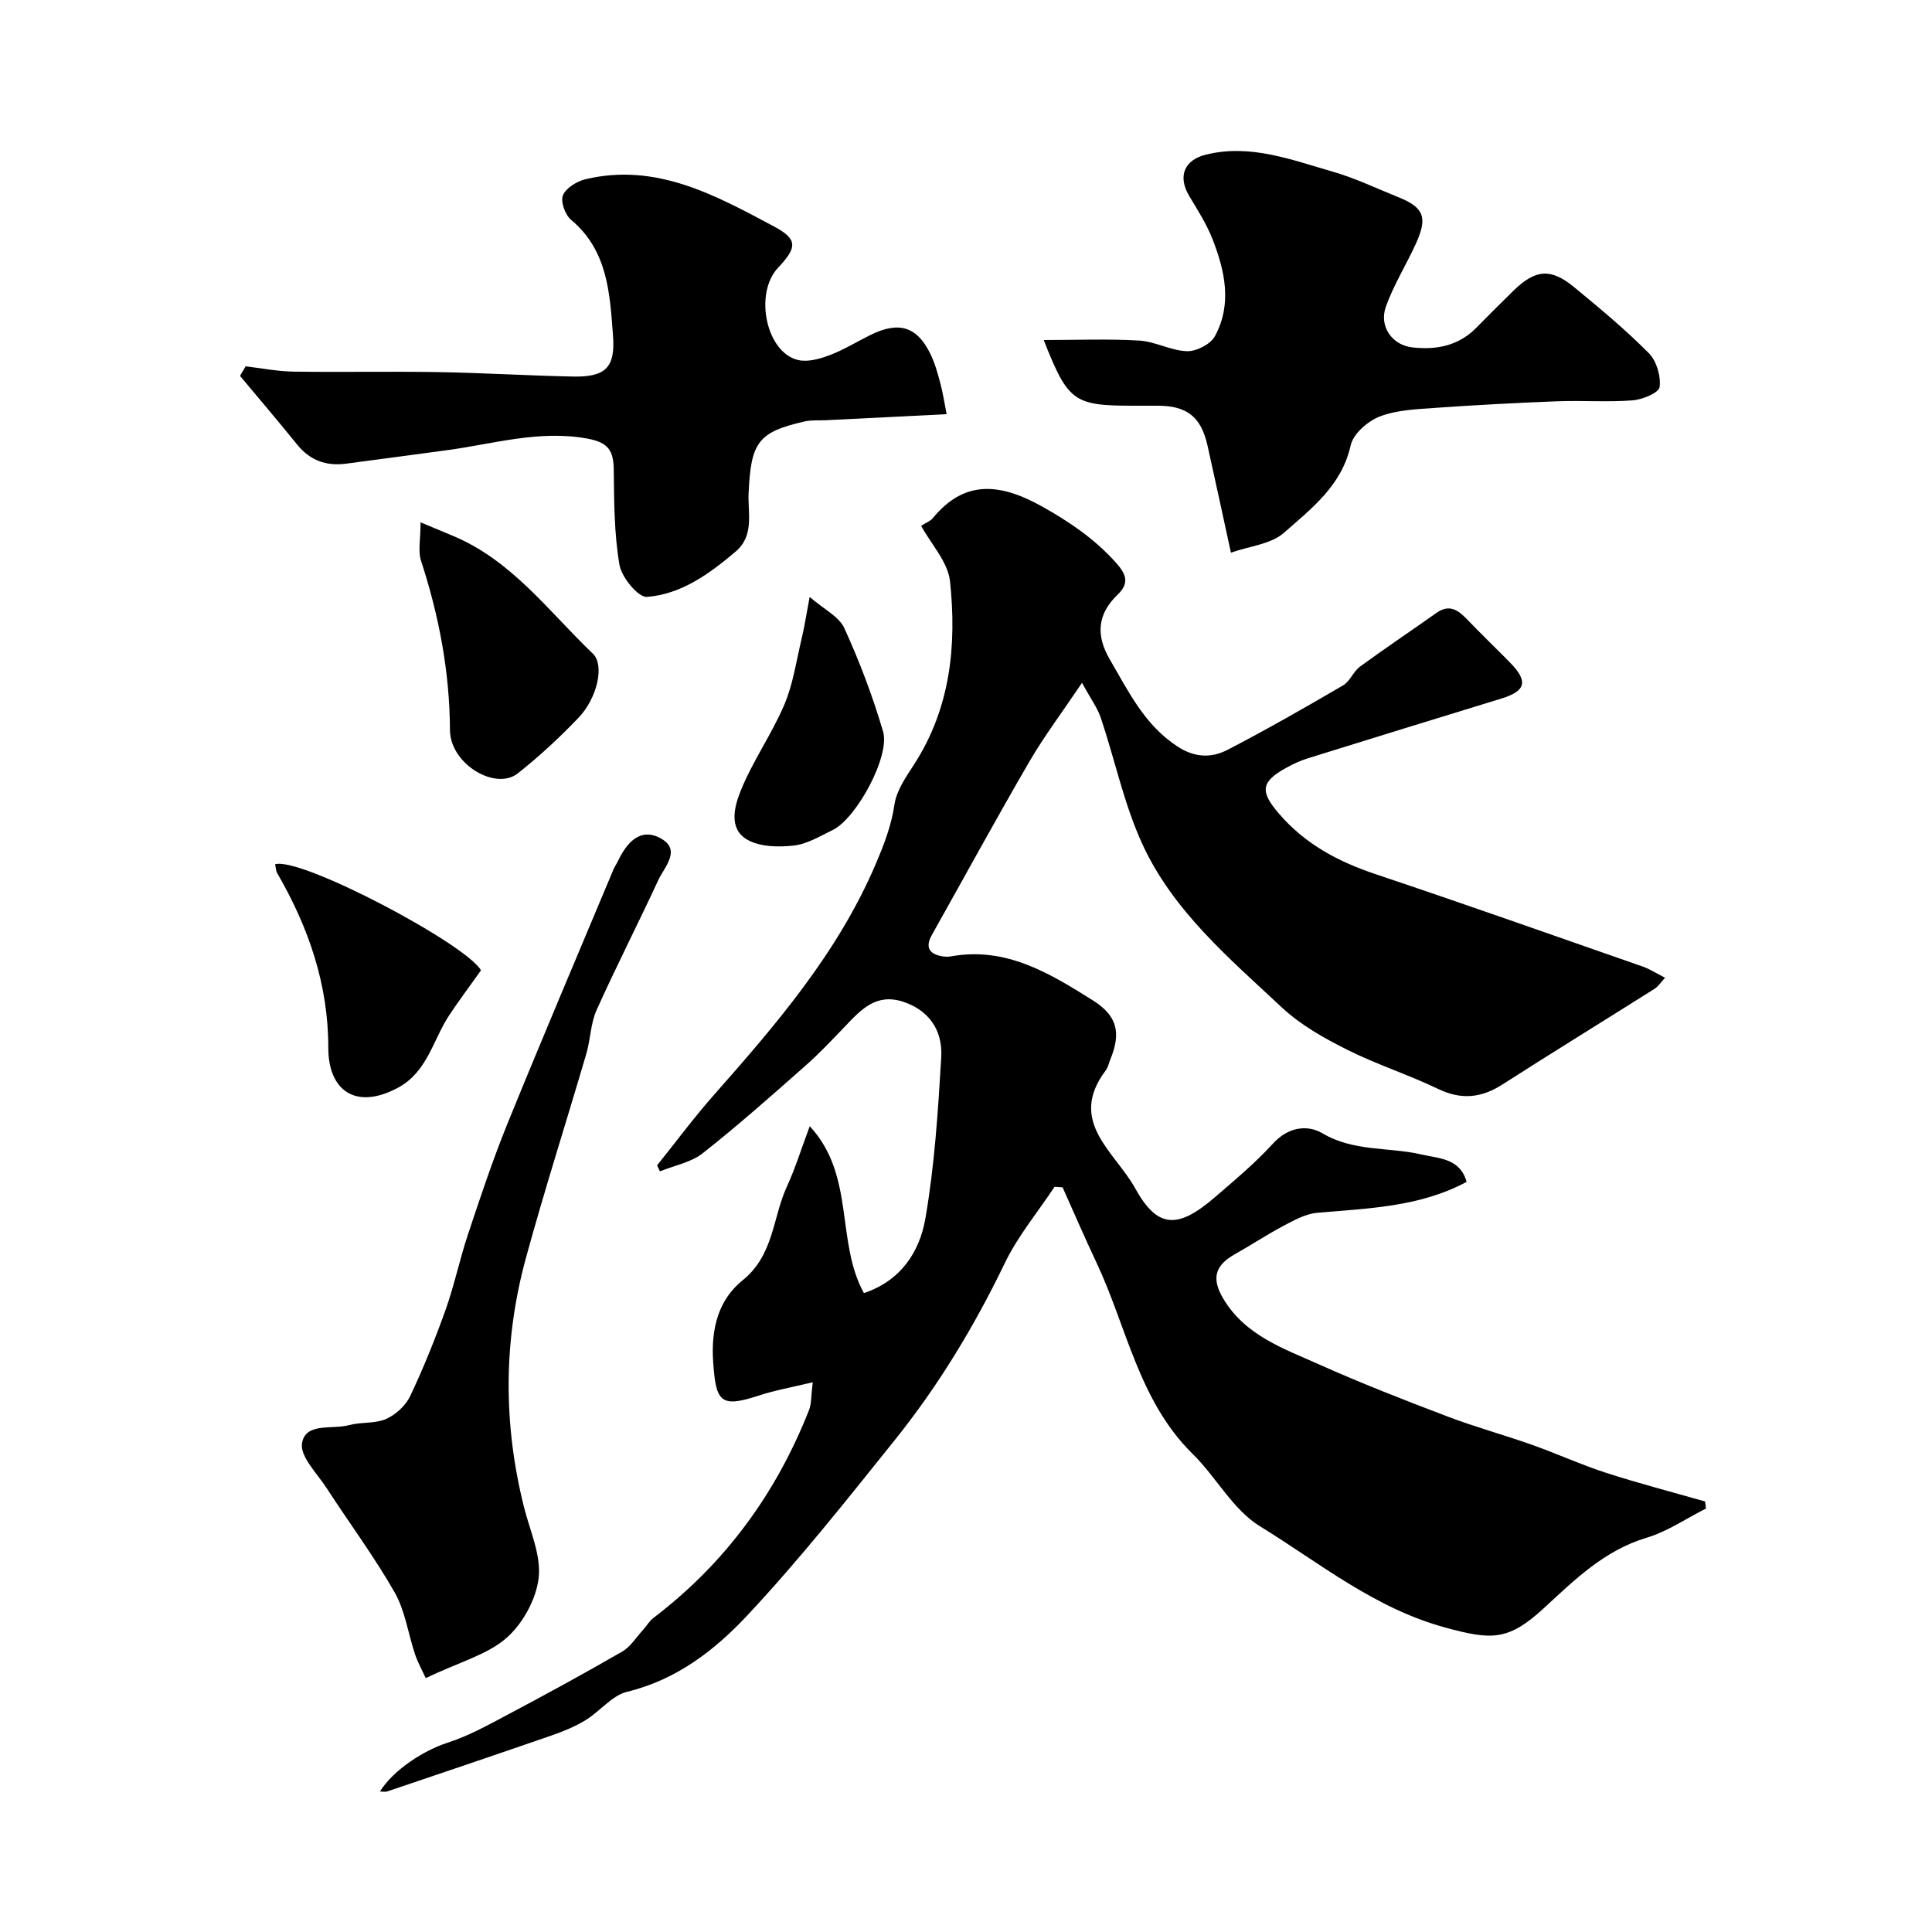 <svg enable-background="new 0 0 400 400" viewBox="0 0 400 400" xmlns="http://www.w3.org/2000/svg"><g fill="#010000"><path d="m218.34 245.71c-3.48 5.25-7.61 10.2-10.32 15.83-6.28 13.03-13.7 25.3-22.71 36.54-9.9 12.35-19.76 24.8-30.56 36.34-6.72 7.19-14.67 13.37-24.9 15.84-3.15.76-5.62 4.05-8.6 5.87-2.16 1.32-4.57 2.32-6.97 3.15-11.34 3.93-22.71 7.77-34.08 11.61-.44.15-.97.02-1.53.02 2.85-4.59 9.24-8.57 13.94-10.08 4.41-1.42 8.56-3.74 12.69-5.93 7.91-4.19 15.77-8.48 23.52-12.96 1.73-1 2.91-2.96 4.32-4.5.74-.81 1.3-1.83 2.15-2.47 14.83-11.28 25.41-25.75 32.21-43.04.52-1.31.41-2.87.77-5.75-4.29 1.04-7.89 1.67-11.32 2.8-7.88 2.6-8.71 1.12-9.29-6.88-.51-7.12 1.15-13.04 6.07-17.01 6.52-5.25 6.21-12.96 9.19-19.43 1.74-3.78 2.97-7.8 4.73-12.49 9.45 10.16 5.33 23.88 11.21 34.55 7.7-2.56 11.55-8.61 12.73-15.44 1.9-10.98 2.62-22.19 3.28-33.33.36-6.07-2.95-9.95-7.95-11.57-5.51-1.78-8.64 1.64-11.9 5.05-2.69 2.82-5.38 5.68-8.3 8.25-6.97 6.15-13.92 12.33-21.22 18.08-2.43 1.92-5.89 2.54-8.87 3.76-.2-.41-.39-.83-.59-1.24 3.86-4.81 7.54-9.78 11.61-14.4 13.02-14.75 25.8-29.55 33.67-48.02 1.75-4.11 3.21-7.89 3.87-12.3.43-2.9 2.38-5.69 4.04-8.26 7.56-11.67 8.87-24.69 7.46-37.95-.42-3.98-3.89-7.65-5.98-11.49 1.06-.67 1.91-.97 2.39-1.55 6.34-7.73 13.5-7.57 22.68-2.43 5.64 3.16 10.81 6.67 15.16 11.5 2.11 2.34 3.06 4.24.46 6.73-4.18 4.01-4.58 8.36-1.62 13.43 3.88 6.64 7.17 13.55 14 18.01 3.61 2.36 7.07 2.41 10.42.67 8.07-4.19 15.98-8.71 23.84-13.3 1.45-.84 2.15-2.89 3.54-3.91 5.19-3.8 10.55-7.38 15.81-11.11 2.72-1.93 4.54-.56 6.42 1.4 2.88 3.01 5.9 5.89 8.81 8.86 3.85 3.92 3.31 5.91-1.84 7.49-13.36 4.09-26.7 8.2-40.04 12.36-1.54.48-3.04 1.18-4.45 1.96-5.32 2.93-5.38 4.94-1.55 9.42 5.45 6.38 12.32 10.01 20.13 12.62 18.45 6.18 36.8 12.67 55.17 19.08 1.53.53 2.93 1.45 4.69 2.34-.77.83-1.36 1.78-2.22 2.32-10.46 6.61-21.02 13.09-31.43 19.77-4.4 2.82-8.55 3.24-13.36.92-6.15-2.96-12.73-5.06-18.83-8.12-4.75-2.38-9.58-5.09-13.42-8.67-10.96-10.24-22.7-20.11-29.05-34.09-3.73-8.22-5.61-17.27-8.49-25.89-.69-2.07-2.06-3.91-3.91-7.3-4.15 6.16-7.84 11.06-10.91 16.33-6.89 11.85-13.45 23.89-20.16 35.84-1.39 2.47-.69 3.94 2.05 4.44.65.12 1.35.13 1.99.01 11.33-2.01 20.33 3.51 29.25 9.11 5.05 3.17 5.93 6.68 3.65 12.22-.31.75-.46 1.62-.93 2.25-8.04 10.63 1.84 16.84 6.03 24.4 4.56 8.23 8.67 8.7 16.55 1.9 4.13-3.56 8.35-7.09 12.01-11.1 3.14-3.45 7.12-3.98 10.27-2.12 6.5 3.83 13.7 2.8 20.47 4.37 3.67.85 7.98.77 9.36 5.67-9.71 5.23-20.39 5.48-30.96 6.41-2.38.21-4.74 1.53-6.93 2.68-3.43 1.81-6.66 3.97-10.04 5.86-4.25 2.38-4.91 5.08-2.46 9.22 4.52 7.62 12.44 10.32 19.82 13.62 8.75 3.92 17.7 7.4 26.66 10.81 5.73 2.18 11.68 3.8 17.47 5.85 5.15 1.83 10.15 4.12 15.34 5.8 6.75 2.18 13.63 3.97 20.46 5.92.07.49.13.98.2 1.46-4.08 2.06-7.98 4.76-12.29 6.05-8.77 2.62-14.95 8.75-21.3 14.6-7.37 6.79-10.82 6.6-20.38 4-14.65-3.98-26.03-13.38-38.42-21-5.58-3.43-9.03-10.18-13.9-14.96-11.19-11-13.62-26.3-19.94-39.67-2.42-5.13-4.66-10.34-6.98-15.51-.54-.03-1.1-.08-1.66-.12z"/><path d="m50.86 75.84c3.29.39 6.58 1.05 9.88 1.1 10.02.15 20.05-.07 30.08.1 9.26.16 18.51.73 27.78.92 6.69.14 8.82-1.8 8.32-8.42-.66-8.72-1.05-17.66-8.7-24.04-1.22-1.02-2.21-3.8-1.67-5.07.64-1.53 2.9-2.9 4.7-3.33 14.61-3.46 26.83 3.3 38.95 9.76 5.01 2.67 4.86 4.36.9 8.56-5.06 5.37-2.45 17.71 4.24 19.14 2.03.43 4.51-.29 6.55-1.07 2.88-1.1 5.54-2.77 8.33-4.14 5.92-2.92 9.7-1.74 12.47 4.05.9 1.89 1.47 3.96 2.01 6 .53 2.01.84 4.09 1.29 6.35-8.5.43-16.73.84-24.97 1.25-1.49.07-3.03-.07-4.46.26-9.58 2.2-11.11 4.26-11.57 14.89-.18 4.17 1.23 8.74-2.72 12.08-5.39 4.56-11.2 8.8-18.32 9.35-1.8.14-5.24-4.03-5.69-6.6-1.11-6.45-1.11-13.12-1.19-19.71-.05-3.93-1.07-5.66-5.44-6.46-10.04-1.84-19.46 1.11-29.11 2.4-6.96.93-13.93 1.88-20.89 2.79-4.06.53-7.43-.65-10.09-3.93-3.88-4.81-7.89-9.51-11.85-14.25.39-.67.78-1.32 1.17-1.98z"/><path d="m254.85 114.42c-1.73-7.93-3.26-15.07-4.85-22.18-1.33-5.93-4.24-8.23-10.29-8.24-1.67 0-3.33 0-5 0-12.41 0-13.58-.82-18.62-13.6 6.8 0 13.31-.27 19.78.11 3.33.2 6.58 2.11 9.9 2.2 1.95.05 4.86-1.44 5.76-3.1 3.61-6.63 2.08-13.53-.5-20.12-1.23-3.13-3.09-6.03-4.83-8.94-2.38-4-1.06-7.41 3.45-8.53 9.2-2.28 17.7 1.06 26.24 3.51 4.62 1.32 9.01 3.44 13.5 5.24 5.4 2.16 6.25 4.18 3.77 9.64-2 4.4-4.61 8.56-6.23 13.08-1.45 4.04 1.25 7.95 5.46 8.43 4.87.56 9.51-.27 13.19-3.99 2.58-2.6 5.16-5.21 7.78-7.76 4.51-4.39 7.68-4.71 12.48-.77 5.34 4.38 10.67 8.83 15.53 13.72 1.6 1.61 2.53 4.77 2.23 7.02-.16 1.19-3.56 2.6-5.59 2.75-5.16.4-10.37-.01-15.56.19-8.41.32-16.82.77-25.22 1.36-3.89.28-7.98.42-11.54 1.78-2.48.95-5.51 3.58-6.04 5.96-1.85 8.36-8.14 13.13-13.84 18.14-2.68 2.36-7.11 2.75-10.96 4.1z"/><path d="m88.14 347.43c-.78-1.7-1.65-3.26-2.21-4.92-1.43-4.28-2.04-8.99-4.22-12.82-4.25-7.45-9.41-14.38-14.09-21.6-1.97-3.04-5.56-6.57-5.09-9.31.73-4.33 6.26-2.78 9.72-3.72 2.5-.68 5.39-.27 7.69-1.28 2-.88 4.05-2.77 4.98-4.73 2.75-5.81 5.17-11.8 7.33-17.86 1.83-5.14 2.94-10.54 4.67-15.72 2.55-7.65 5.09-15.31 8.12-22.77 7.17-17.63 14.62-35.15 21.98-52.71.25-.6.65-1.14.93-1.73 1.77-3.71 4.51-6.96 8.69-4.77 4.58 2.4.94 5.95-.36 8.75-4.17 9.01-8.7 17.85-12.77 26.9-1.24 2.76-1.24 6.04-2.11 9-4.14 14.13-8.65 28.17-12.53 42.37-4.66 17.08-4.7 34.31-.38 51.53 1.22 4.88 3.58 9.95 3.03 14.66-.51 4.42-3.3 9.48-6.68 12.44-3.94 3.44-9.61 4.92-16.7 8.29z"/><path d="m87.07 108.14c2.78 1.16 4.78 1.99 6.77 2.83 12.18 5.11 19.8 15.66 28.93 24.39 2.41 2.31.93 9.14-3.01 13.26-3.92 4.09-8.11 7.99-12.56 11.5-4.63 3.65-14-1.96-14.04-8.96-.06-12.12-2.28-23.69-6.01-35.13-.62-1.94-.08-4.26-.08-7.89z"/><path d="m99.58 200.9c-2.51 3.54-4.65 6.38-6.61 9.35-3.35 5.09-4.48 11.66-10.55 14.94-8.79 4.74-14.46.57-14.45-8.25.02-13.05-4.07-24.95-10.56-36.13-.31-.53-.31-1.25-.45-1.87 5.33-1.6 39.59 16.54 42.62 21.96z"/><path d="m167.63 123.59c2.94 2.55 6.08 4.05 7.18 6.47 3.16 6.91 5.87 14.09 8.02 21.38 1.51 5.12-5.52 18.02-10.42 20.4-2.63 1.27-5.32 2.93-8.11 3.23-3.17.35-6.99.27-9.6-1.23-3.95-2.27-2.61-7-1.34-10.14 2.48-6.13 6.41-11.67 9.01-17.77 1.83-4.29 2.5-9.08 3.59-13.67.57-2.35.93-4.75 1.67-8.67z"/></g></svg>